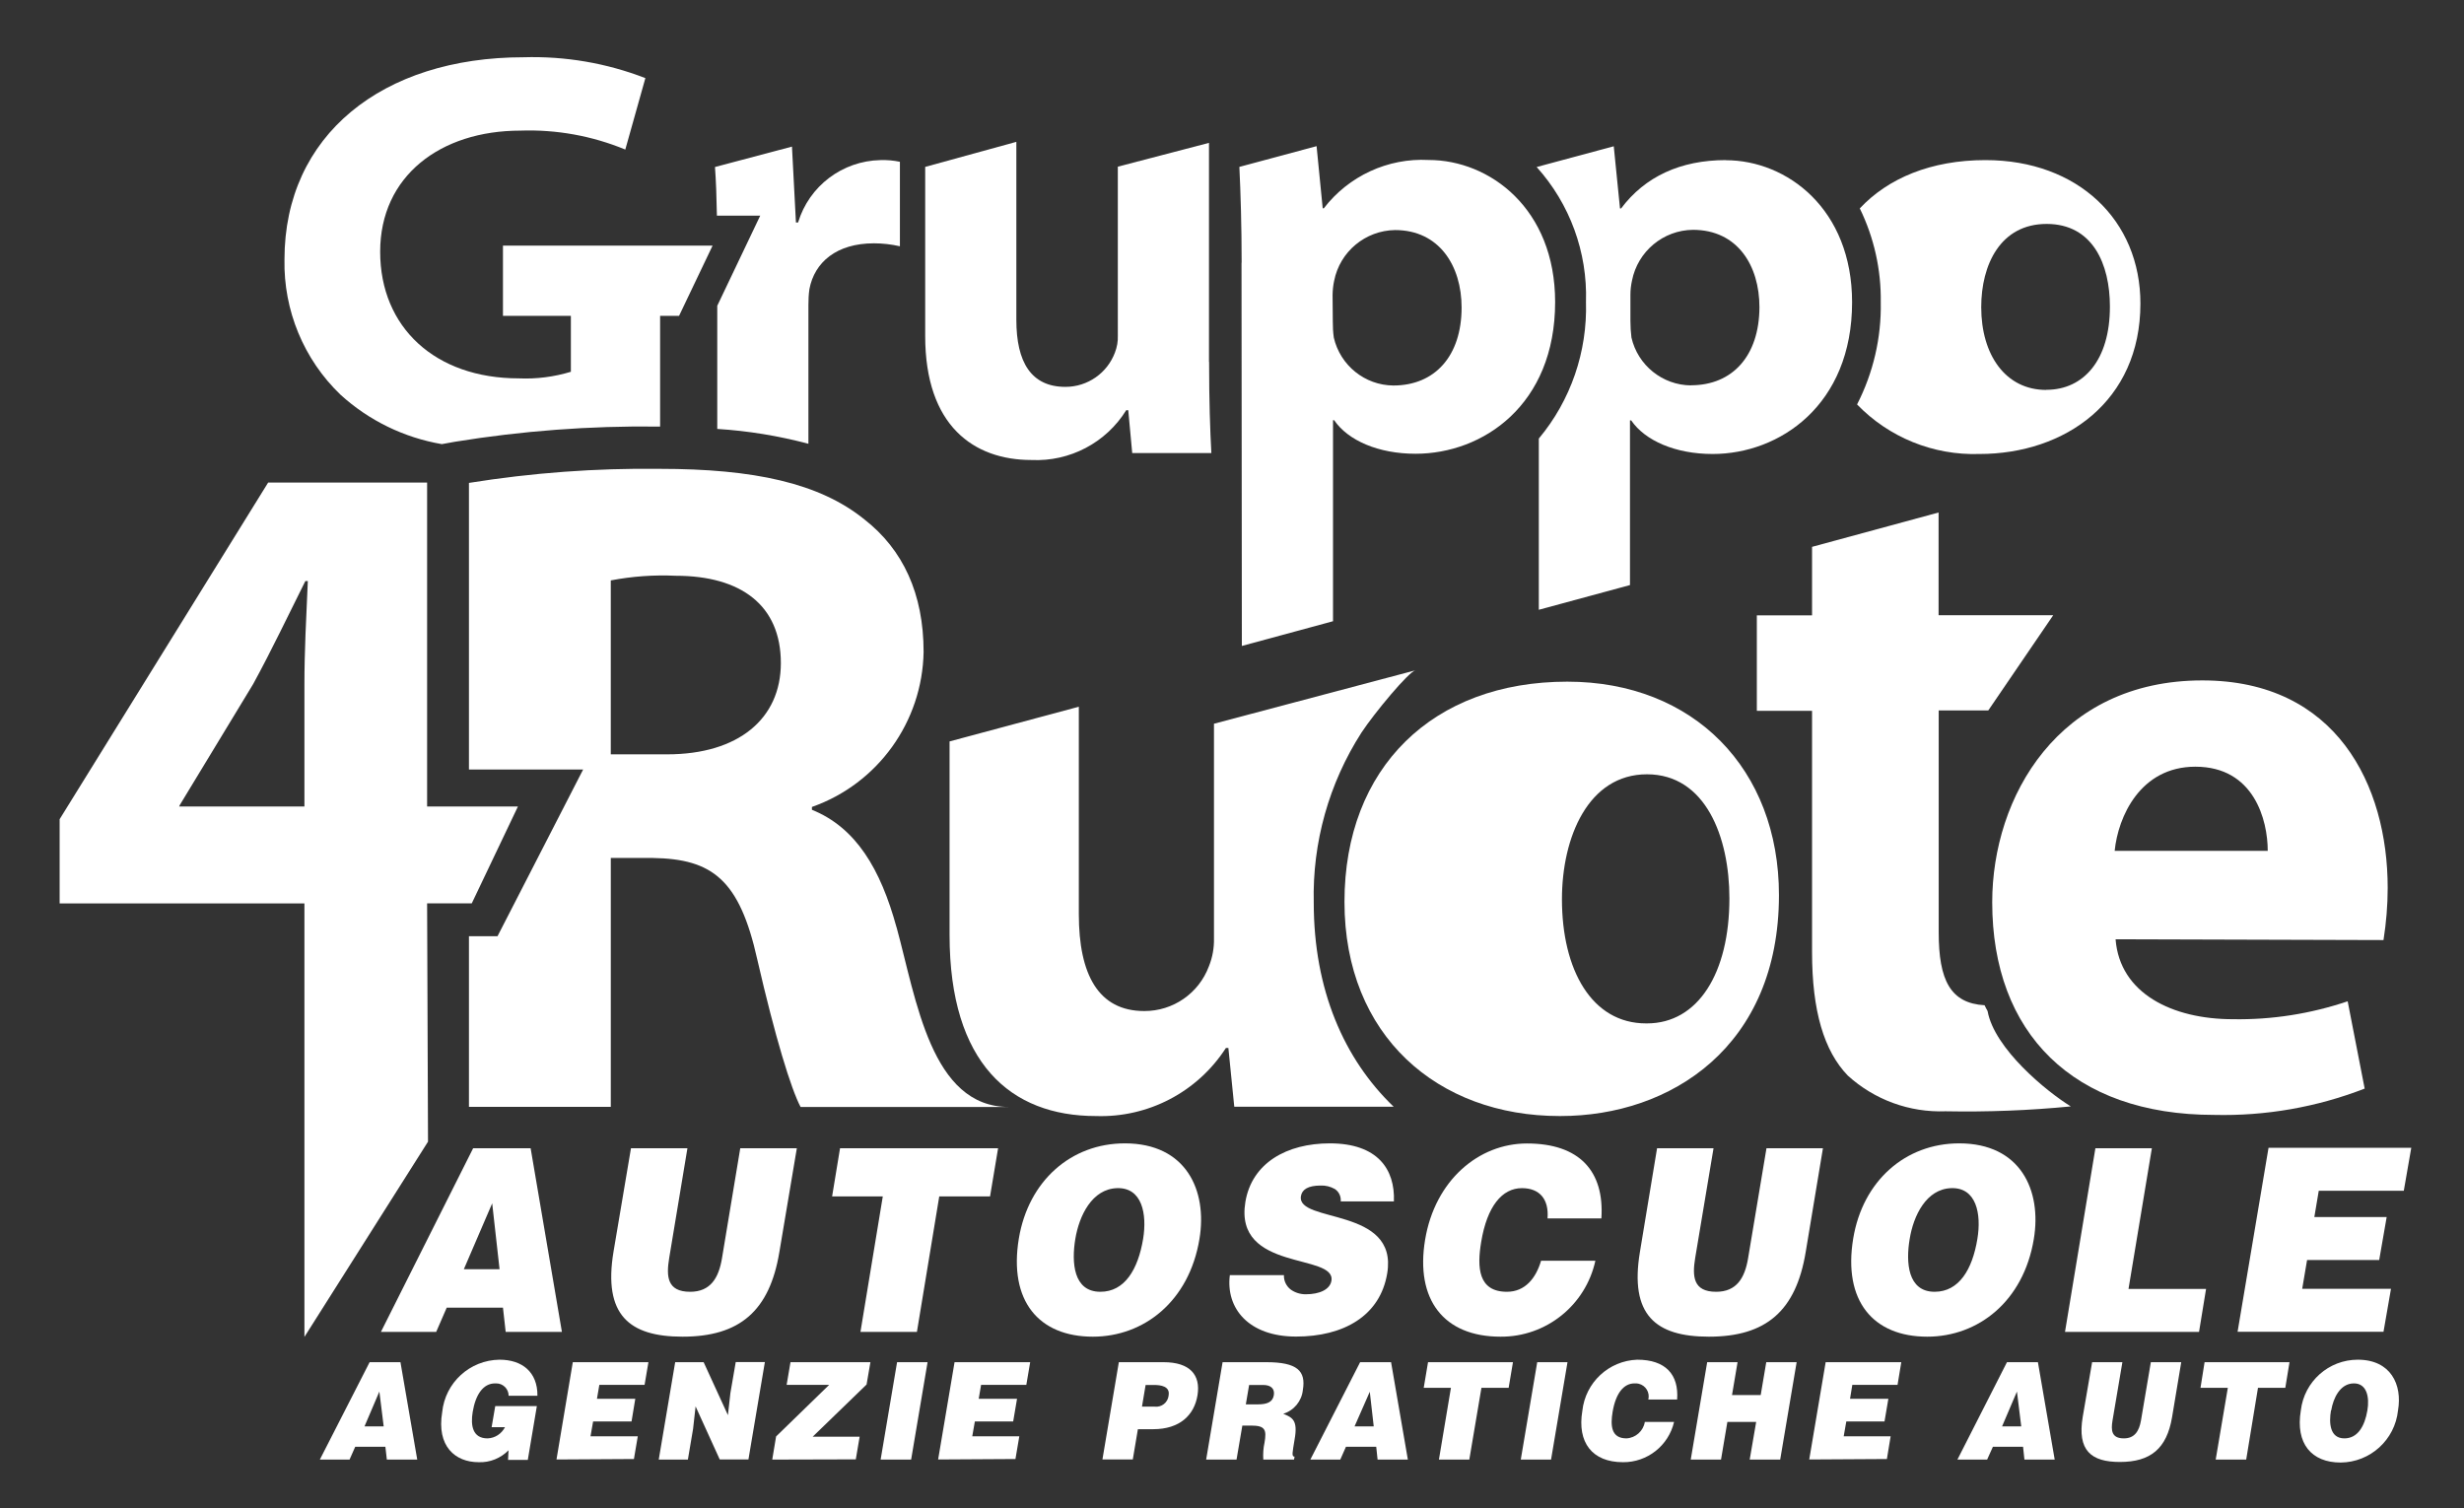 <svg id="Livello_1" xmlns="http://www.w3.org/2000/svg" width="217.32" height="133" viewBox="0 0 217.32 133"><rect x="0" y="0" width="217.32" height="133" fill="#333333" stroke="none"/><defs><style>.cls-1{fill:#ffffff;}.cls-2,.cls-3{fill:#ffffff;}.cls-3{fill-rule:evenodd;}</style></defs><g id="gruppo-4ruote-logo"><path id="Tracciato_1891" class="cls-2" d="M79.07,81.78c-1.41-5.14-3.57-8.79-7.46-10.36v-.25c5.82-2.05,9.74-7.51,9.85-13.67,0-5.14-1.82-9.03-5.21-11.68-3.98-3.23-9.79-4.47-18.07-4.47-5.63-.07-11.26,.35-16.82,1.24v25.28h10.07l-7.55,14.7h-2.52v15.05h12.51v-21.95h3.73c5.22,.09,7.62,1.9,9.19,8.95,1.58,6.88,2.98,11.43,3.82,13.01h18.36c-6.86,0-8.15-9.48-9.89-15.83Zm-20.23-15.25h-4.97v-15.34c1.88-.36,3.8-.5,5.72-.41,5.8,0,9.28,2.63,9.28,7.7,0,4.9-3.73,8.05-10.03,8.05Z"/><path id="Tracciato_1892" class="cls-2" d="M186.59,82.84c.37,4.79,5.02,7.05,10.35,7.05,3.44,.06,6.86-.48,10.12-1.58l1.5,7.7c-4.23,1.64-8.74,2.43-13.28,2.32-12.44,0-19.57-7.22-19.57-18.75,0-9.3,5.85-19.57,18.53-19.57,11.82,0,16.35,9.23,16.35,18.3,0,1.54-.13,3.08-.37,4.6l-23.62-.07Zm13.42-7.8c0-2.7-1.2-7.42-6.38-7.42-4.87,0-6.82,4.42-7.12,7.42h13.5Z"/><path id="Tracciato_1893" class="cls-2" d="M137.55,98.43c-10.72,0-18.97-7.05-18.97-18.89s7.8-19.42,19.65-19.42c11.17,0,18.67,7.72,18.67,18.82,0,13.35-9.52,19.49-19.27,19.49h-.07Zm7.71-8.17c4.5,0,7.27-4.43,7.27-11.03,0-5.4-2.1-10.94-7.27-10.94s-7.5,5.54-7.5,11.02c0,6.23,2.63,10.95,7.42,10.95h.08Z"/><path id="Tracciato_1894" class="cls-2" d="M175.05,88.66c-3.03-.17-4.06-2.21-4.06-6.43v-19.57h4.37l5.73-8.4h-10.11v-9.06l-11.16,3.03v6.04h-4.87v8.42h4.87v21.29c0,5.18,1.05,8.7,3.15,10.88,2.35,2.14,5.45,3.27,8.62,3.15,3.69,.07,7.38-.07,11.05-.43-2.13-1.31-6.74-5.08-7.34-8.41-.09-.18-.19-.33-.26-.5Z"/><path id="Tracciato_1895" class="cls-2" d="M26.85,117.9v-38.22H5.26v-7.43l18.39-29.69h14.02v28.57h8.01l-4.07,8.54h-3.94l.08,21.02-10.9,17.22Zm0-46.77v-10.8c0-2.92,.16-5.91,.3-9.08h-.22c-1.58,3.15-2.92,6-4.6,9.08l-6.46,10.65-.07,.15h11.05Z"/><path id="Tracciato_1896" class="cls-3" d="M124.87,59.11l-17.8,4.72v18.92c.02,.85-.13,1.69-.45,2.48-.89,2.38-3.16,3.95-5.7,3.94-4.05,0-5.77-3.23-5.77-8.54v-18.3l-11.4,3.06v17.07c0,11.33,5.4,15.97,12.9,15.97,4.61,.16,8.97-2.12,11.47-6h.22l.52,5.18h14.06c-4.39-4.21-7.05-10.33-7.05-17.99-.13-5.31,1.34-10.54,4.21-15.01,1.17-1.77,4.17-5.37,4.77-5.5Z"/><path id="Tracciato_1897" class="cls-1" d="M33.6,117.46l8.13-16.19h5.07l2.76,16.2h-4.96l-.24-2.14h-4.96l-.93,2.14h-4.87Zm9.81-11.33l-2.5,5.81h3.15l-.65-5.81Z"/><path id="Tracciato_1898" class="cls-1" d="M55.64,101.27h4.99l-1.61,9.69c-.26,1.6-.2,2.97,1.85,2.97,1.79,0,2.52-1.21,2.81-2.97l1.61-9.69h4.99l-1.54,9.15c-.86,5.2-3.5,7.47-8.54,7.47-4.71,0-7.01-1.92-6.09-7.49l1.54-9.12Z"/><path id="Tracciato_1899" class="cls-1" d="M74.09,101.27h13.94l-.71,4.25h-4.48l-1.97,11.95h-4.98l1.97-11.95h-4.47l.7-4.25Z"/><path id="Tracciato_1900" class="cls-1" d="M105.79,109.27c-.91,5.51-4.91,8.62-9.4,8.62-4.77,0-7.44-3.15-6.53-8.66,.85-5.08,4.6-8.39,9.35-8.39,5.42,0,7.29,4.16,6.58,8.43Zm-10.95,0c-.34,2.07-.18,4.66,2.21,4.66,2.15,0,3.32-1.97,3.77-4.66,.36-2.21-.09-4.55-2.3-4.48s-3.34,2.43-3.68,4.48h0Z"/><path id="Tracciato_1901" class="cls-1" d="M118.25,105.96c.04-.44-.16-.86-.53-1.1-.38-.21-.81-.32-1.24-.3-1.1,0-1.64,.34-1.74,.93-.4,2.42,8.59,.92,7.61,6.81-.62,3.76-3.85,5.58-8.04,5.58s-6.21-2.5-5.84-5.42h4.77c-.02,.5,.21,.98,.61,1.28,.38,.27,.84,.41,1.31,.41,1.25,0,2.14-.43,2.27-1.19,.41-2.46-8.61-.77-7.59-6.95,.57-3.44,3.65-5.17,7.45-5.17,4.22,0,5.76,2.29,5.65,5.12h-4.7Z"/><path id="Tracciato_1902" class="cls-1" d="M136.49,107.45c.13-1.69-.7-2.66-2.26-2.66-1.75,0-3.07,1.6-3.59,4.73-.38,2.27-.27,4.41,2.27,4.41,1.6,0,2.56-1.2,3.01-2.74h4.79c-.86,3.93-4.35,6.73-8.37,6.7-5.02,0-7.52-3.28-6.65-8.54s4.74-8.5,8.98-8.5c4.65,0,6.84,2.45,6.57,6.61h-4.75Z"/><path id="Tracciato_1903" class="cls-1" d="M146.15,101.27h4.98l-1.62,9.69c-.26,1.6-.19,2.97,1.85,2.97,1.8,0,2.53-1.21,2.82-2.97l1.62-9.69h4.98l-1.52,9.15c-.86,5.2-3.49,7.47-8.54,7.47-4.71,0-7.01-1.92-6.08-7.49l1.51-9.13Z"/><path id="Tracciato_1904" class="cls-1" d="M179.38,109.27c-.91,5.51-4.91,8.62-9.4,8.62-4.77,0-7.44-3.15-6.53-8.66,.84-5.08,4.6-8.39,9.35-8.39,5.42,0,7.29,4.16,6.58,8.43Zm-10.95,0c-.35,2.07-.18,4.66,2.2,4.66,2.15,0,3.33-1.97,3.77-4.66,.37-2.21-.09-4.55-2.3-4.48s-3.34,2.43-3.67,4.48h0Z"/><path id="Tracciato_1905" class="cls-1" d="M182.13,117.46l2.68-16.19h4.98l-2.06,12.41h6.84l-.62,3.79h-11.82Z"/><path id="Tracciato_1906" class="cls-1" d="M28.21,128.73l4.39-8.59h2.72l1.48,8.59h-2.68l-.13-1.13h-2.66l-.5,1.13h-2.63Zm5.25-6l-1.31,3.07h1.69l-.38-3.07Z"/><path id="Tracciato_1907" class="cls-1" d="M46.54,128.76h-1.73l.04-.85c-.69,.7-1.64,1.09-2.63,1.05-2.09,0-3.72-1.42-3.22-4.41,.26-2.61,2.44-4.6,5.06-4.63,1.97,0,3.36,1.07,3.34,3.18h-2.54c0-.61-.5-1.1-1.11-1.09-.03,0-.06,0-.09,0-1.05,0-1.72,1-1.97,2.52-.2,1.21,0,2.33,1.31,2.33,.66-.02,1.24-.41,1.54-.99h-1.18l.32-1.86h3.67l-.8,4.75Z"/><path id="Tracciato_1908" class="cls-1" d="M49.08,128.73l1.44-8.59h6.67l-.34,2h-3.99l-.21,1.23h3.38l-.33,2h-3.39l-.23,1.31h4.17l-.34,2-6.83,.04Z"/><path id="Tracciato_1909" class="cls-1" d="M82.74,128.73l1.45-8.59h6.67l-.34,2h-3.99l-.21,1.23h3.38l-.34,2h-3.38l-.23,1.31h4.15l-.34,2-6.83,.04Z"/><path id="Tracciato_1910" class="cls-1" d="M64.2,124.83l.22-1.97,.47-2.73h2.57l-1.45,8.59h-2.53l-2.13-4.68-.22,1.97-.46,2.72h-2.57l1.45-8.59h2.51l2.15,4.69Z"/><path id="Tracciato_1911" class="cls-1" d="M68.11,128.73l.34-2.04,4.68-4.55h-3.75l.34-2h7.05l-.34,1.97-4.75,4.6h4.14l-.34,2-7.37,.02Z"/><path id="Tracciato_1912" class="cls-1" d="M77.67,128.73l1.45-8.59h2.69l-1.45,8.59h-2.69Z"/><path id="Tracciato_1913" class="cls-1" d="M97.23,128.73l1.45-8.59h3.94c2.35,0,3.28,1.14,3,2.9s-1.56,3.01-3.91,3.01h-1.35l-.45,2.67h-2.68Zm4.6-4.67c.61,.08,1.17-.36,1.24-.97,0,0,0-.02,0-.03,.14-.8-.71-.91-1.27-.91h-.76l-.32,1.91h1.11Z"/><path id="Tracciato_1914" class="cls-1" d="M109.57,125.74l-.51,2.99h-2.68l1.45-8.59h3.86c2.73,0,3.5,.77,3.22,2.45-.1,.98-.78,1.81-1.73,2.1,.8,.33,1.31,.55,1,2.27-.18,1.13-.29,1.51,0,1.51l-.05,.26h-2.71c-.03-.5,0-1.01,.11-1.5,.19-1.12,.07-1.5-1.18-1.5h-.79Zm.32-1.88h1.05c.83,0,1.31-.21,1.41-.81s-.3-.9-.93-.9h-1.25l-.29,1.71Z"/><path id="Tracciato_1915" class="cls-1" d="M115.57,128.73l4.39-8.59h2.73l1.48,8.59h-2.67l-.12-1.13h-2.67l-.5,1.13h-2.63Zm5.25-6l-1.35,3.07h1.69l-.35-3.07Z"/><path id="Tracciato_1916" class="cls-1" d="M125.95,120.14h7.49l-.38,2.26h-2.4l-1.07,6.33h-2.68l1.06-6.33h-2.4l.38-2.26Z"/><path id="Tracciato_1917" class="cls-1" d="M134.13,128.73l1.45-8.59h2.67l-1.45,8.59h-2.67Z"/><path id="Tracciato_1918" class="cls-1" d="M145.38,123.43c.15-.62-.23-1.24-.85-1.39-.12-.03-.25-.04-.37-.03-.94,0-1.65,.85-1.93,2.51-.2,1.2-.14,2.34,1.22,2.34,.81-.04,1.49-.65,1.62-1.45h2.58c-.49,2.09-2.36,3.57-4.51,3.55-2.71,0-4.05-1.74-3.58-4.53,.27-2.5,2.33-4.42,4.84-4.51,2.5,0,3.68,1.31,3.52,3.51h-2.54Z"/><path id="Tracciato_1919" class="cls-1" d="M149.12,128.73l1.45-8.59h2.68l-.49,2.9h2.53l.49-2.9h2.68l-1.45,8.59h-2.69l.57-3.32h-2.54l-.56,3.32h-2.68Z"/><path id="Tracciato_1920" class="cls-1" d="M159.57,128.73l1.45-8.59h6.67l-.33,2h-3.99l-.2,1.23h3.38l-.34,2h-3.37l-.23,1.31h4.14l-.33,2-6.83,.04Z"/><path id="Tracciato_1921" class="cls-1" d="M172.64,128.73l4.37-8.59h2.73l1.48,8.59h-2.67l-.12-1.13h-2.66l-.51,1.13h-2.63Zm5.25-6l-1.31,3.07h1.69l-.38-3.07Z"/><path id="Tracciato_1922" class="cls-1" d="M184.51,120.14h2.68l-.87,5.14c-.14,.85-.11,1.58,1,1.58,.96,0,1.35-.66,1.51-1.58l.87-5.14h2.68l-.81,4.86c-.47,2.76-1.89,3.94-4.6,3.94-2.54,0-3.77-1.01-3.28-3.97l.83-4.83Z"/><path id="Tracciato_1923" class="cls-1" d="M194.44,120.14h7.49l-.37,2.26h-2.41l-1.04,6.33h-2.69l1.07-6.33h-2.41l.36-2.26Z"/><path id="Tracciato_1924" class="cls-1" d="M211.5,124.39c-.27,2.6-2.45,4.58-5.06,4.6-2.57,0-4-1.67-3.51-4.6,.3-2.55,2.46-4.47,5.02-4.47,2.92,0,3.94,2.21,3.55,4.47Zm-5.91,0c-.19,1.1-.11,2.47,1.18,2.47,1.16,0,1.79-1.05,2.03-2.47,.2-1.17-.05-2.41-1.23-2.38s-1.78,1.29-1.96,2.38h-.02Z"/><path id="Tracciato_1925" class="cls-2" d="M106.64,31.92c0,3.4,.09,6.07,.2,8.04h-6.98l-.35-3.78h-.18c-1.78,2.87-4.98,4.55-8.36,4.39-5.08,0-9.37-3.01-9.37-10.94V14.72l8.04-2.21v15.7c0,3.74,1.31,5.91,4.33,5.91,1.95,0,3.69-1.21,4.37-3.04,.18-.47,.27-.97,.25-1.47V14.7l8.04-2.1V31.92Z"/><path id="Tracciato_1926" class="cls-2" d="M175.12,14.12c-4.81,0-8.6,1.6-11.09,4.26,1.26,2.58,1.89,5.41,1.85,8.27,.06,3.13-.66,6.23-2.09,9.02,2.81,2.91,6.73,4.5,10.78,4.37,7.58,0,14.21-4.66,14.21-13.26,.01-7.36-5.52-12.66-13.66-12.66Zm5.35,20.27c-3.58,0-5.73-3.08-5.73-7.3,0-3.74,1.69-7.34,5.77-7.34s5.58,3.57,5.58,7.28c.01,4.74-2.33,7.35-5.6,7.35h-.01Z"/><path id="Tracciato_1927" class="cls-2" d="M152.22,14.12c-4.01,0-7.14,1.46-9.24,4.26h-.1l-.55-5.48-6.8,1.83h0c2.93,3.25,4.49,7.52,4.35,11.89,.13,4.39-1.34,8.69-4.16,12.06v15.1l8.04-2.18v-14.52h.11c1.22,1.79,3.91,2.96,7.18,2.96,5.91,0,12.3-4.31,12.3-13.38,0-8.23-5.74-12.53-11.14-12.53Zm-3.08,19.87c-2.51-.02-4.69-1.77-5.25-4.22-.06-.48-.09-.96-.09-1.45v-2.34c0-.42,.05-.83,.14-1.24,.51-2.57,2.75-4.44,5.37-4.47,3.94,0,5.87,3.16,5.87,6.83-.02,4.29-2.38,6.88-6.04,6.88h0Z"/><path id="Tracciato_1928" class="cls-2" d="M109.51,23.18c0-3.34-.09-6.15-.2-8.46l6.81-1.83,.54,5.48h.1c2.19-2.85,5.65-4.45,9.24-4.26,5.4,0,11.16,4.3,11.16,12.53,0,9.08-6.37,13.38-12.31,13.38-3.28,0-5.96-1.17-7.18-2.96h-.1v17.73l-8.04,2.18-.03-33.81Zm8.04,5.15c0,.48,.02,.97,.09,1.45,.57,2.45,2.74,4.2,5.25,4.22,3.65,0,6.02-2.59,6.02-6.88,0-3.67-1.97-6.83-5.87-6.83-2.62,.04-4.86,1.9-5.37,4.47-.09,.41-.13,.82-.14,1.24l.02,2.34Z"/><path id="Tracciato_1929" class="cls-2" d="M71.3,26.94c0-.49,.02-.97,.09-1.45,.45-2.36,2.39-4.03,5.69-4.03,.77,0,1.54,.09,2.29,.26v-7.45c-.57-.12-1.14-.17-1.72-.15-3.36,.07-6.29,2.29-7.26,5.5h-.19l-.35-6.69-6.79,1.8c.09,1.24,.14,2.57,.17,4.29h3.82l-3.79,7.95v10.86c2.72,.17,5.41,.61,8.04,1.31v-12.21Z"/><path id="Tracciato_1930" class="cls-2" d="M57.99,37.62h.23v-9.76h1.67l2.96-6.2h-18.49v6.2h5.99v4.93c-1.49,.45-3.04,.65-4.6,.58-7.37,0-12.22-4.5-12.22-11.17s5.31-10.68,12.37-10.68c3.17-.11,6.32,.46,9.25,1.67l1.77-6.3c-3.43-1.33-7.08-1.95-10.75-1.84-12.44,0-21.08,6.87-21.08,17.83-.09,4.49,1.7,8.82,4.94,11.93,2.5,2.28,5.61,3.79,8.94,4.36l1.16-.21c5.91-.96,11.89-1.41,17.88-1.34h0Z"/><path id="Tracciato_1931" class="cls-1" d="M197.35,117.46l2.73-16.23h12.59l-.66,3.79h-7.5l-.39,2.32h6.38l-.66,3.79h-6.36l-.43,2.54h7.83l-.66,3.79h-12.86Z"/></g></svg>
